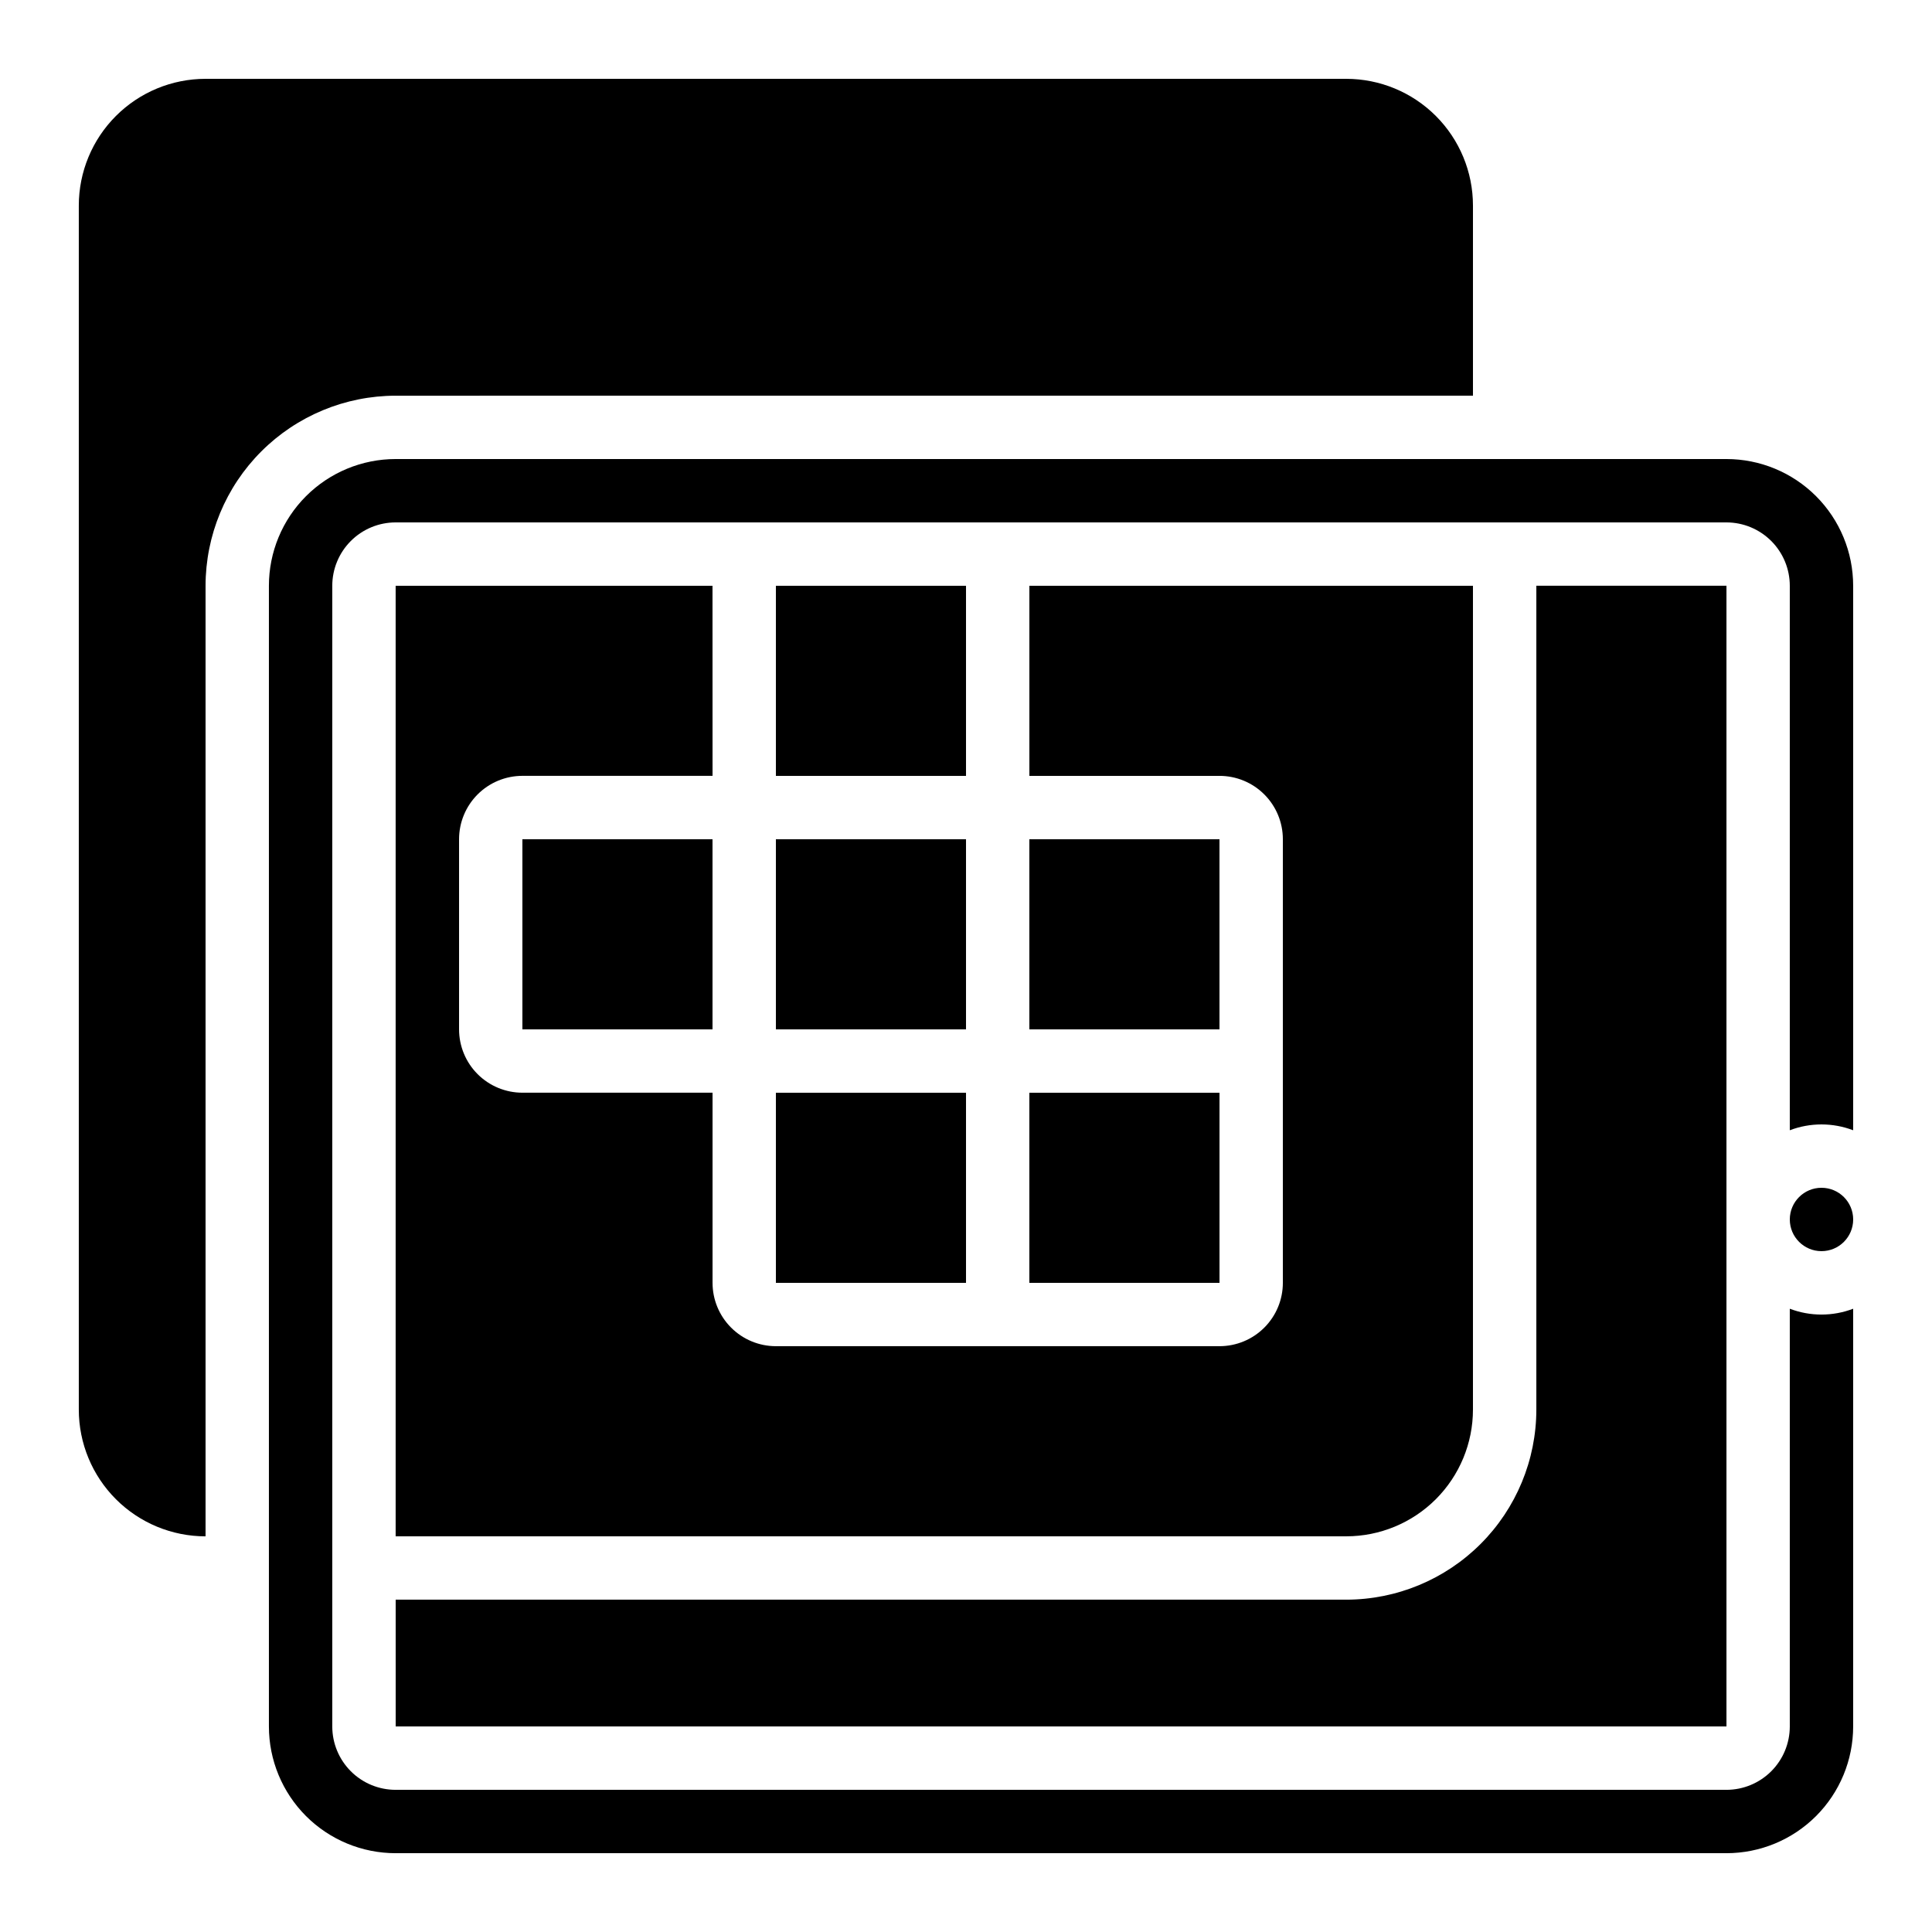 <?xml version="1.0" encoding="UTF-8"?>
<!-- Uploaded to: ICON Repo, www.svgrepo.com, Generator: ICON Repo Mixer Tools -->
<svg fill="#000000" width="800px" height="800px" version="1.1" viewBox="144 144 512 512" xmlns="http://www.w3.org/2000/svg">
 <g>
  <path d="m416.79 433.59h50.391v50.383h-50.391z"/>
  <path d="m248.86 601.52h352.67v-302.29h-50.383v218.32c-0.012 13.355-5.324 26.164-14.77 35.609-9.445 9.445-22.254 14.758-35.609 14.77h-251.91z"/>
  <path d="m534.35 248.86v-50.379c0-8.91-3.539-17.453-9.836-23.75-6.301-6.301-14.844-9.84-23.75-9.84h-302.29c-8.91 0-17.453 3.539-23.75 9.84-6.301 6.297-9.84 14.84-9.84 23.75v319.08c0 8.906 3.539 17.449 9.84 23.75 6.297 6.297 14.84 9.836 23.75 9.836v-251.9c0.012-13.359 5.324-26.168 14.77-35.613 9.445-9.445 22.25-14.758 35.609-14.77z"/>
  <path d="m416.79 366.41h50.383v50.383h-50.383z"/>
  <path d="m282.44 366.41h50.383v50.383h-50.383z"/>
  <path d="m601.52 265.65h-352.67c-8.906 0-17.449 3.539-23.75 9.84-6.297 6.297-9.836 14.84-9.836 23.75v302.29c0 8.906 3.539 17.449 9.836 23.75 6.301 6.297 14.844 9.836 23.75 9.836h352.67c8.906 0 17.449-3.539 23.75-9.836 6.297-6.301 9.836-14.844 9.836-23.75v-110.7c-5.406 2.059-11.387 2.059-16.793 0v110.7c0 4.453-1.77 8.723-4.918 11.875-3.152 3.148-7.422 4.918-11.875 4.918h-352.67c-4.453 0-8.727-1.77-11.875-4.918-3.148-3.152-4.918-7.422-4.918-11.875v-302.29c0-4.457 1.77-8.727 4.918-11.875 3.148-3.152 7.422-4.922 11.875-4.922h352.67c4.453 0 8.723 1.77 11.875 4.922 3.148 3.148 4.918 7.418 4.918 11.875v144.29c5.406-2.059 11.387-2.059 16.793 0v-144.29c0-8.91-3.539-17.453-9.836-23.75-6.301-6.301-14.844-9.84-23.75-9.84z"/>
  <path d="m332.82 299.24h-83.969v251.9h251.91c8.906 0 17.449-3.539 23.75-9.836 6.297-6.301 9.836-14.844 9.836-23.75v-218.32h-117.55v50.383h50.383l-0.004-0.004c4.457 0 8.727 1.77 11.875 4.918 3.152 3.152 4.918 7.422 4.918 11.875v117.55c0 4.457-1.766 8.727-4.918 11.875-3.148 3.152-7.418 4.922-11.875 4.922h-117.55c-4.453 0-8.727-1.77-11.875-4.922-3.148-3.148-4.918-7.418-4.918-11.875v-50.379h-50.383c-4.453 0-8.723-1.77-11.875-4.918-3.148-3.148-4.918-7.422-4.918-11.875v-50.383c0-4.453 1.77-8.723 4.918-11.875 3.152-3.148 7.422-4.918 11.875-4.918h50.383z"/>
  <path d="m349.62 299.24h50.383v50.383h-50.383z"/>
  <path d="m349.62 366.41h50.383v50.383h-50.383z"/>
  <path d="m635.11 467.17c0 4.641-3.758 8.398-8.398 8.398-4.637 0-8.395-3.758-8.395-8.398 0-4.637 3.758-8.395 8.395-8.395 4.641 0 8.398 3.758 8.398 8.395"/>
  <path d="m349.62 433.59h50.383v50.383h-50.383z"/>
 </g>
</svg>